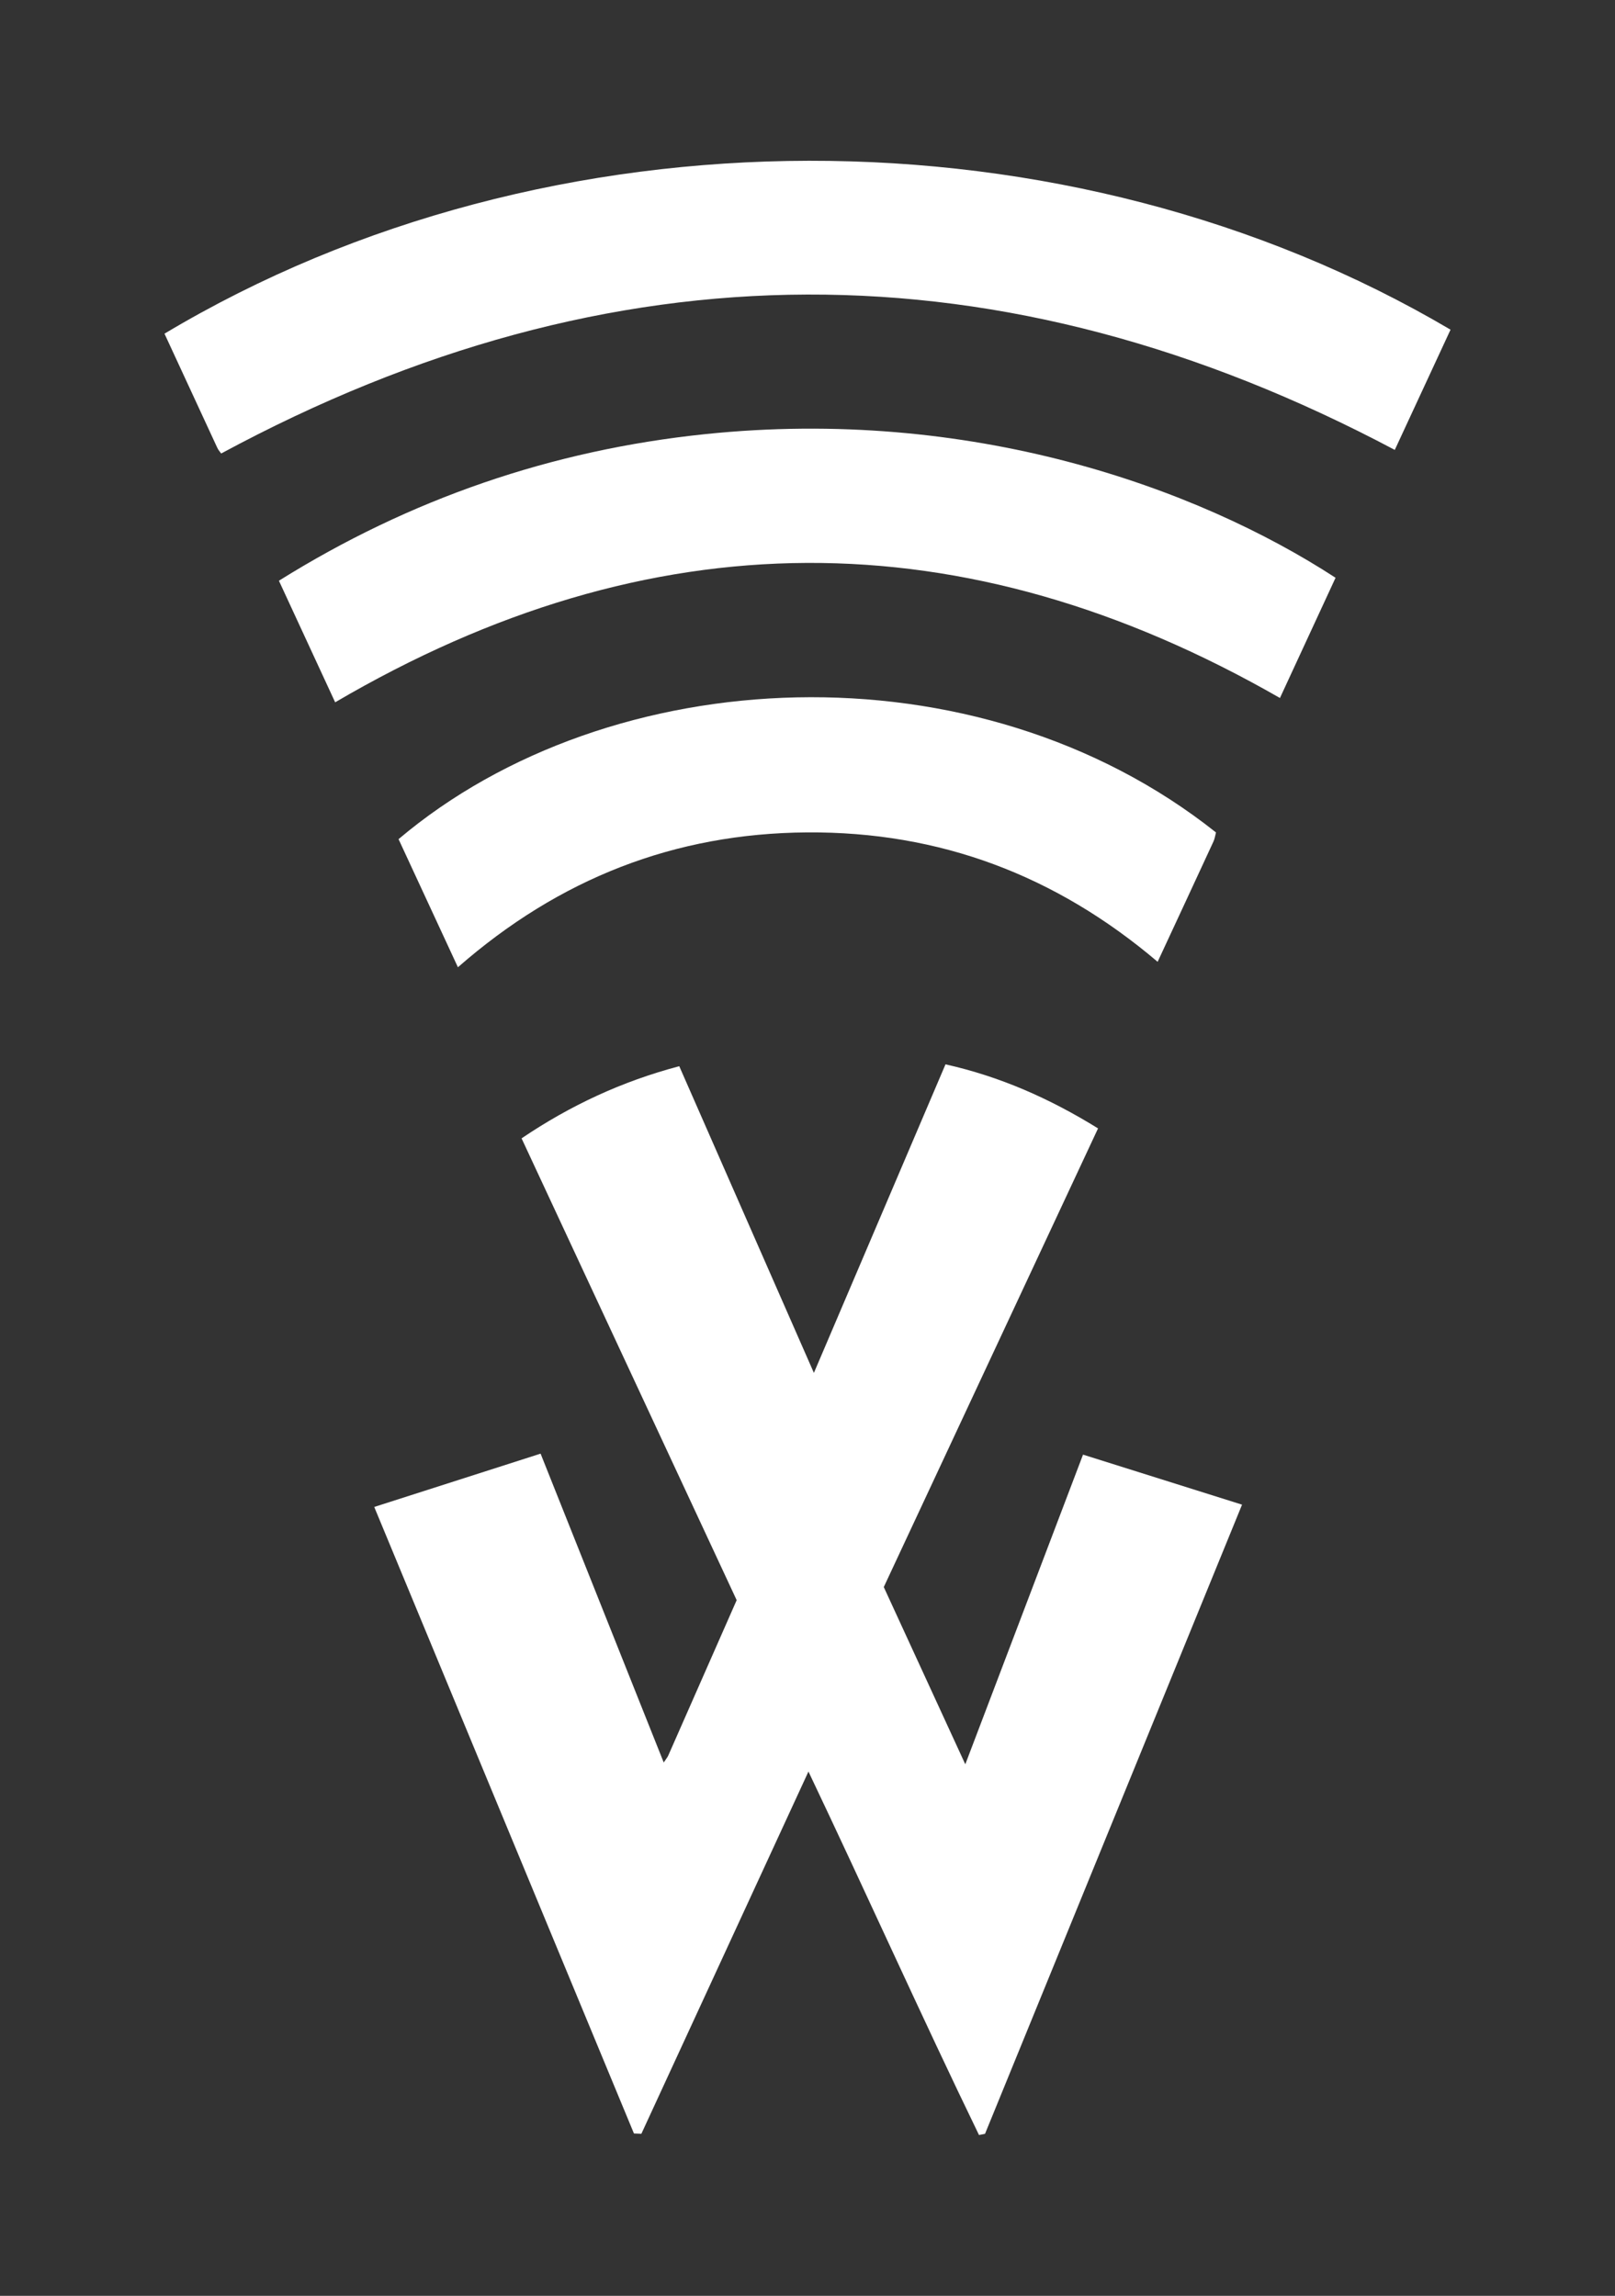 <?xml version="1.0" encoding="UTF-8"?>
<svg xmlns="http://www.w3.org/2000/svg" id="Layer_1" data-name="Layer 1" viewBox="0 0 703.29 1000">
  <rect x="0" y="0" width="703.29" height="1000" fill="#333333" stroke="none"/>
  <defs>
    <style>
      .cls-1 {
        fill: #fff;
        stroke-width: 0px;
      }
    </style>
  </defs>
  <path class="cls-1" d="M289.03,767.71c1.01-1.54,1.62-2.25,1.99-3.07,9.91-22.48,19.8-44.97,29.78-67.65-31.14-66.87-62.26-133.7-93.67-201.15,21.22-14.34,43.65-24.81,68.67-31.43,19.39,44.17,38.63,88.02,58.63,133.58,19.42-45.53,38.21-89.61,57.31-134.39,23.73,5.31,45.29,14.82,66.43,27.9-31.12,66.62-62.09,132.94-93.31,199.78,11.51,25.02,23.07,50.16,35.5,77.2,17.3-45.51,33.99-89.41,51.27-134.88,23.09,7.27,45.69,14.38,69.25,21.79-37.7,92.29-74.81,183.17-111.93,274.05-.87.17-1.75.34-2.62.52-25.17-51.94-48.75-104.66-74.27-158.32-24.67,53.5-48.71,105.64-72.76,157.78-1.08-.05-2.16-.1-3.24-.14-37.46-90.4-74.93-180.8-113.09-272.89,24.27-7.78,47.98-15.38,72.44-23.22,18.12,45.46,35.75,89.67,53.63,134.54Z"></path>
  <path class="cls-1" d="M96.32,197.52c-.39-.55-1.22-1.43-1.7-2.48-7.7-16.58-15.36-33.17-22.99-49.7,167.63-100.32,393.82-99.92,560.04-1.74-8.13,17.54-16.3,35.15-24.28,52.37-170.99-90.72-340.91-90.25-511.06,1.55Z"></path>
  <path class="cls-1" d="M145.95,305.9c-8.08-17.48-16.06-34.73-24.49-52.95,57.07-35.68,118.88-56.9,185.52-63.84,115.36-12.02,213.84,23,274.62,62.55-8.1,17.52-16.24,35.11-24.22,52.37-137.81-79.07-274.39-78.46-411.44,1.88Z"></path>
  <path class="cls-1" d="M199.41,421.31c-8.91-19.25-17.41-37.59-25.85-55.8,92.02-77.86,251.65-85.84,355.97-2.92-.34,1.24-.52,2.69-1.1,3.95-7.97,17.26-15.99,34.5-24.31,52.4-44.4-37.73-94.96-56.77-152.63-56.37-57.66.4-107.94,20.09-152.09,58.75Z"></path>
</svg>
